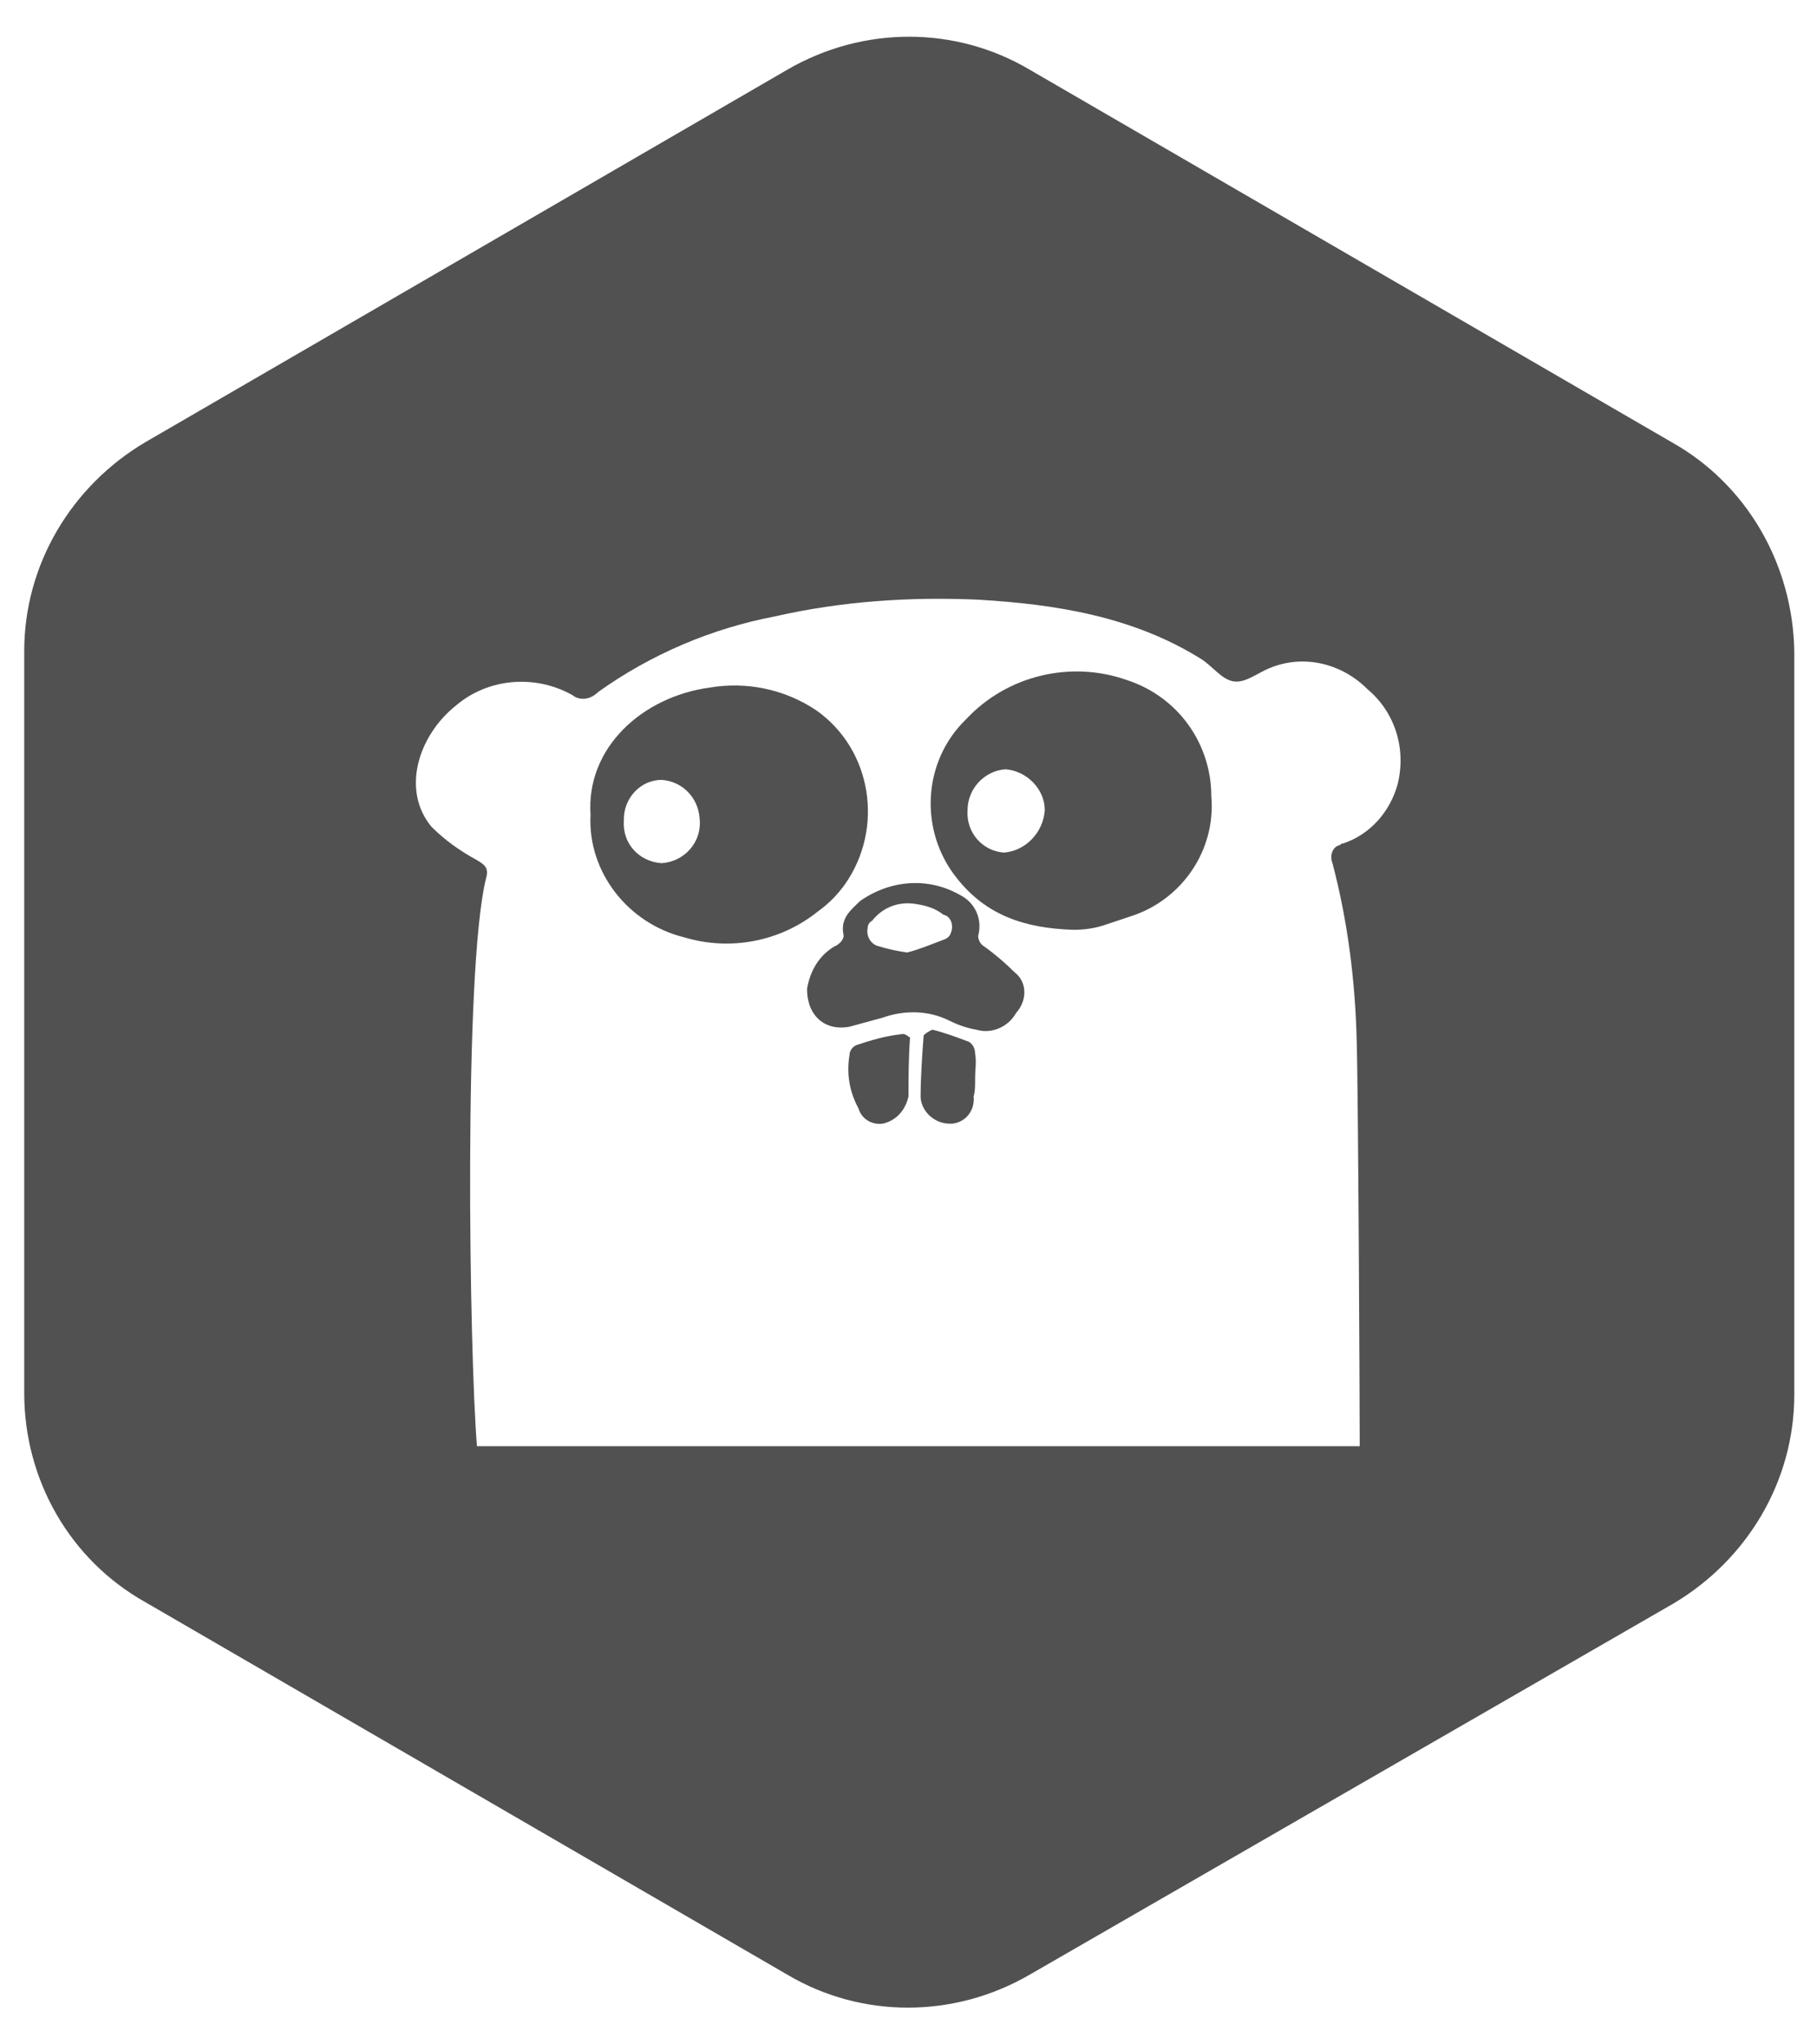 <?xml version="1.0" encoding="UTF-8"?>
<!-- Generator: Adobe Illustrator 26.0.2, SVG Export Plug-In . SVG Version: 6.00 Build 0)  --><svg id="Layer_1" style="enable-background:new 0 0 120 135;" version="1.1" viewBox="0 0 120 135" x="0px" xml:space="preserve" xmlns="http://www.w3.org/2000/svg" xmlns:xlink="http://www.w3.org/1999/xlink" y="0px">
<style type="text/css">
	.st0{fill:#515151;}
</style>
<g>
	<path class="st0" d="M56.6,69c-0.3,0.1-0.5,0.4-0.5,0.7c-0.2,1.2,0,2.4,0.6,3.5c0.2,0.7,0.9,1.1,1.6,1c0.9-0.2,1.5-0.9,1.7-1.8   c0-1.2,0-2.4,0.1-3.9c-0.1,0-0.3-0.3-0.6-0.2C58.5,68.4,57.5,68.7,56.6,69z"/>
	<path class="st0" d="M67,64.2c-0.6-0.6-1.3-1.2-2-1.7c-0.2-0.1-0.4-0.4-0.4-0.7c0.3-1.1-0.2-2.2-1.2-2.7c-2.1-1.2-4.6-1-6.6,0.4   c-0.6,0.6-1.3,1.1-1.1,2.2c0.1,0.3-0.3,0.7-0.6,0.8c-1,0.6-1.6,1.6-1.8,2.8c0,1.8,1.2,2.8,2.8,2.5c0.7-0.2,1.5-0.4,2.2-0.6   c1.4-0.5,3-0.5,4.4,0.2c0.6,0.3,1.2,0.5,1.8,0.6c1,0.3,2.1-0.2,2.6-1.1h0C67.9,66,67.8,64.8,67,64.2z M62.8,61.6   c-0.1,0.3-0.3,0.4-0.6,0.5c-0.8,0.3-1.5,0.6-2.3,0.8c-0.6-0.1-1.2-0.2-1.8-0.4c-0.6-0.1-0.9-0.7-0.8-1.2c0-0.2,0.1-0.4,0.3-0.5   c0.7-0.9,1.8-1.3,2.9-1.1c0.7,0.1,1.3,0.3,1.8,0.7C62.8,60.5,63,61.1,62.8,61.6z"/>
	<path class="st0" d="M55.8,58.4c2.6-3.7,1.8-8.9-1.9-11.5c-2.1-1.4-4.6-1.9-7-1.5c-4.5,0.6-8.2,4-7.9,8.4c-0.2,3.8,2.5,7.2,6.2,8.1   c3,0.9,6.3,0.3,8.8-1.7C54.7,59.7,55.3,59.1,55.8,58.4z M43.7,57c-1.5-0.1-2.6-1.3-2.5-2.8c0,0,0,0,0-0.1c0-1.4,1.1-2.6,2.5-2.6   c1.4,0.1,2.4,1.2,2.5,2.5C46.4,55.6,45.2,56.9,43.7,57z"/>
	<path class="st0" d="M64.4,71.2c0-0.6,0.1-1.1,0-1.6c0-0.3-0.1-0.6-0.4-0.8c-0.8-0.3-1.6-0.6-2.4-0.8C61.5,68,61,68.3,61,68.4   c-0.1,1.3-0.2,2.7-0.2,4.1c0.1,1,1,1.7,1.9,1.7c0.1,0,0.2,0,0.2,0c0.9-0.1,1.5-0.9,1.4-1.8C64.4,72.1,64.4,71.7,64.4,71.2z"/>
	<path class="st0" d="M74.4,44.9c-3.7-1.3-7.9-0.3-10.6,2.6c-2.9,2.8-3.1,7.4-0.6,10.5c1.9,2.4,4.4,3.3,7.7,3.4c0.7,0,1.4-0.1,2-0.3   c0.6-0.2,1.2-0.4,1.8-0.6l0,0c3.4-1.1,5.6-4.4,5.3-7.9C80,49.1,77.8,46,74.4,44.9z M66.3,56.3c-1.4-0.1-2.5-1.3-2.4-2.8   c0,0,0,0,0,0c0-1.4,1.1-2.6,2.5-2.7l0,0c1.4,0.1,2.6,1.3,2.6,2.7C68.9,55,67.7,56.2,66.3,56.3z"/>
	<path class="st0" d="M110.4,29.2L68,4.6c-4.9-2.9-11-2.9-16,0L9.6,29.2c-4.9,2.9-8,8.1-8,13.8v49c0,5.7,3,11,8,13.8L52,130.4   c4.9,2.9,11,2.9,16,0l42.5-24.5c4.9-2.9,8-8.1,8-13.8V43C118.4,37.3,115.4,32,110.4,29.2z M92.3,51.8c-0.5,1.8-1.8,3.3-3.6,3.9   c-0.1,0-0.1,0-0.2,0.1C88,55.9,87.8,56.5,88,57c1,3.8,1.5,7.7,1.6,11.7c0.1,3.1,0.2,23.6,0.2,26.8H31.5c-0.5-6-0.9-31.5,0.6-37.5   c0.2-0.7-0.1-0.9-0.6-1.2c-1.1-0.6-2.1-1.3-3-2.2c-2-2.4-0.9-6,1.6-8c2.1-1.8,5.2-2.1,7.7-0.7c0.5,0.4,1.2,0.3,1.7-0.2   c3.5-2.5,7.5-4.2,11.7-5c4.4-1,8.9-1.3,13.4-1.1c5.1,0.3,10.2,1.1,14.7,3.9c0.8,0.5,1.4,1.4,2.2,1.5c0.8,0.1,1.6-0.6,2.4-0.9   c2.2-0.9,4.7-0.3,6.4,1.4C92.1,47,92.9,49.4,92.3,51.8z"/>
</g>
</svg>